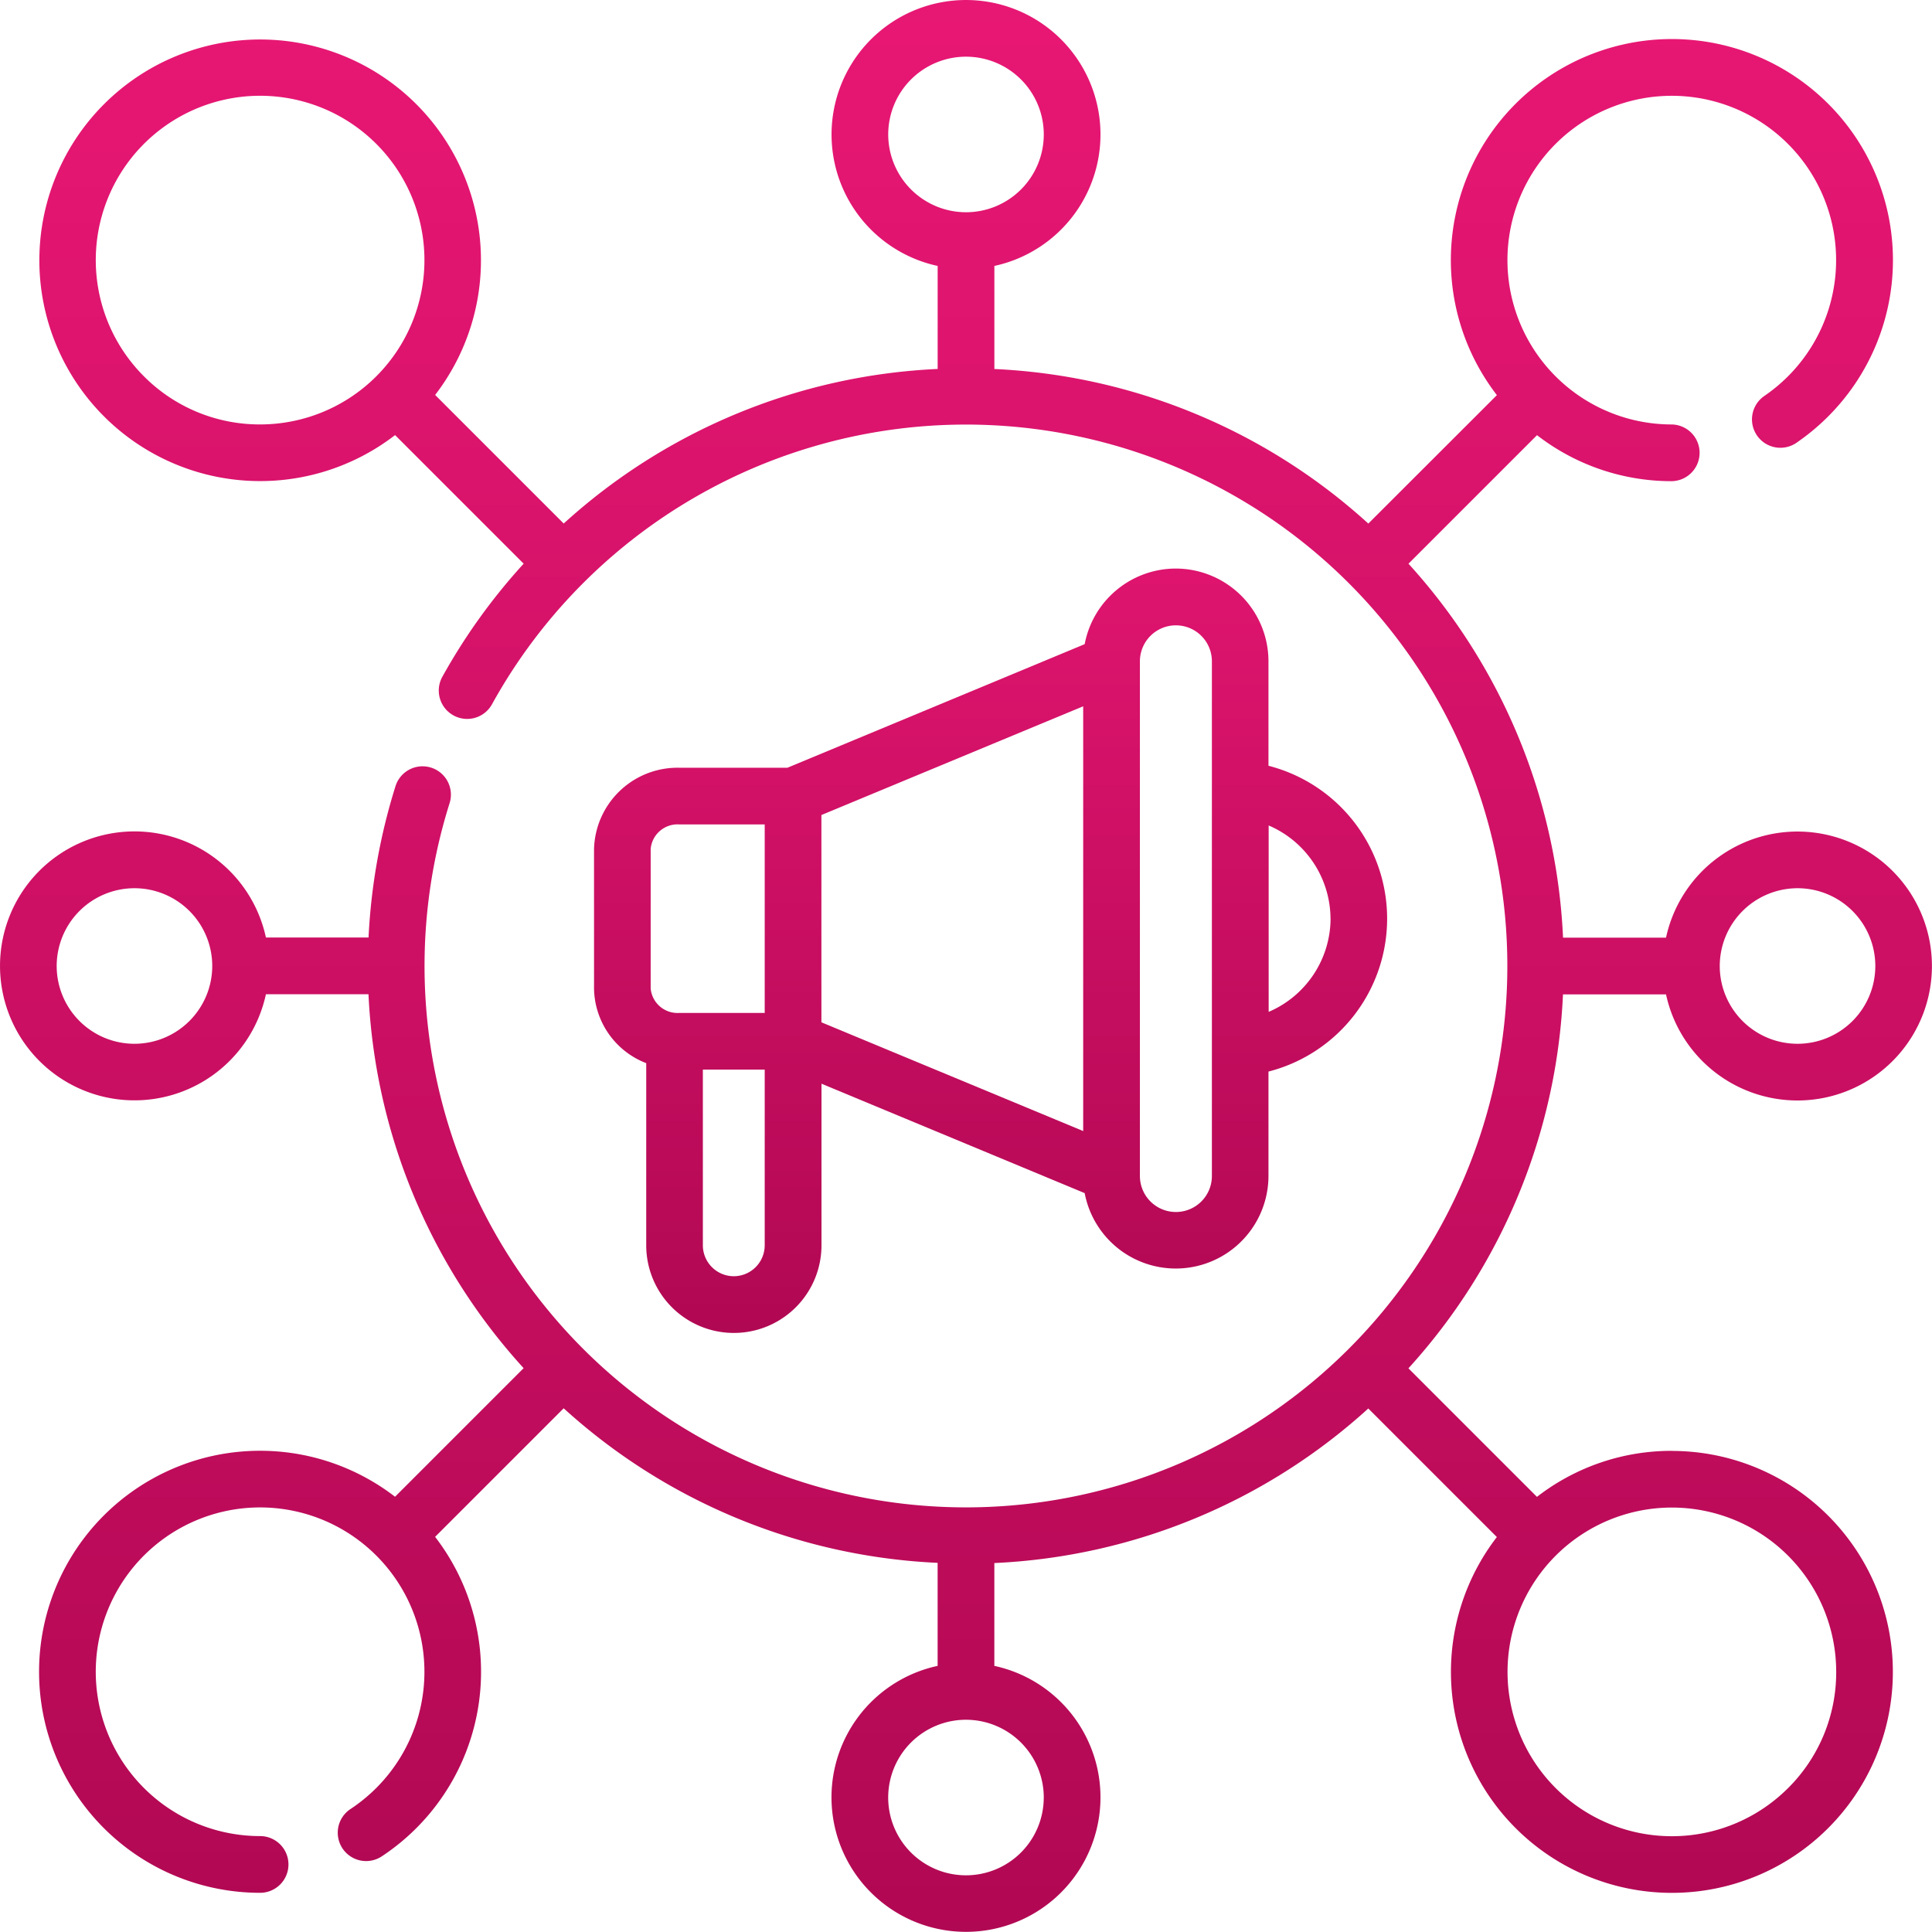 <svg xmlns="http://www.w3.org/2000/svg" xmlns:xlink="http://www.w3.org/1999/xlink" width="70" height="70" viewBox="0 0 70 70">
  <defs>
    <linearGradient id="linear-gradient" x1="0.5" x2="0.5" y2="1" gradientUnits="objectBoundingBox">
      <stop offset="0" stop-color="#e81774"/>
      <stop offset="1" stop-color="#b10853"/>
    </linearGradient>
    <clipPath id="clip-path">
      <rect id="Прямоугольник_167" data-name="Прямоугольник 167" width="70" height="70" fill="url(#linear-gradient)" style="mix-blend-mode: darken;isolation: isolate"/>
    </clipPath>
  </defs>
  <g id="main_3" clip-path="url(#clip-path)" style="mix-blend-mode: darken;isolation: isolate">
    <g id="social-marketing">
      <path id="Контур_380" data-name="Контур 380" d="M42.6,20.6a3.364,3.364,0,0,0-3.3,2.739L28.529,27.817H24.623a3.028,3.028,0,0,0-3.1,2.94v5.057a2.946,2.946,0,0,0,1.891,2.706v6.6a3.175,3.175,0,0,0,6.35,0V39.265L39.3,43.229a3.359,3.359,0,0,0,6.659-.62V38.825a5.719,5.719,0,0,0,0-11.08V23.961A3.363,3.363,0,0,0,42.6,20.6ZM29.761,29.53l9.485-3.94V40.98l-9.485-3.94Zm-6.186,1.226a.978.978,0,0,1,1.048-.885h3.084V36.7H24.623a.978.978,0,0,1-1.048-.885V30.757ZM26.586,46.24a1.122,1.122,0,0,1-1.12-1.12V38.753h2.241V45.12a1.122,1.122,0,0,1-1.12,1.12Zm17.323-3.631a1.3,1.3,0,0,1-2.608,0V23.961a1.3,1.3,0,0,1,2.608,0Zm4.3-9.324a3.694,3.694,0,0,1-2.243,3.377V29.908A3.693,3.693,0,0,1,48.207,33.285Z" fill="url(#linear-gradient)"/>
      <path id="Контур_381" data-name="Контур 381" d="M60.576,52.567a7.947,7.947,0,0,0-4.889,1.667L51.03,49.577a21.584,21.584,0,0,0,5.6-13.549h3.733a4.872,4.872,0,1,0,0-2.055H56.632a21.584,21.584,0,0,0-5.6-13.549l4.657-4.657a7.949,7.949,0,0,0,4.863,1.667h0a1.027,1.027,0,0,0,0-2.055,5.954,5.954,0,1,1,4.23-1.744,6,6,0,0,1-.855.71,1.027,1.027,0,1,0,1.159,1.7,8.059,8.059,0,0,0,1.149-.954,8.009,8.009,0,1,0-12-.775L49.577,18.97a21.584,21.584,0,0,0-13.549-5.6V9.635a4.872,4.872,0,1,0-2.055,0v3.733a21.584,21.584,0,0,0-13.549,5.6l-4.658-4.658a8,8,0,1,0-1.452,1.454l4.659,4.659a21.642,21.642,0,0,0-2.947,4.1,1.027,1.027,0,0,0,1.8.994A19.616,19.616,0,1,1,16.29,29.1a1.027,1.027,0,0,0-1.96-.616,21.809,21.809,0,0,0-.977,5.484H9.635a4.872,4.872,0,1,0,0,2.055h3.716a21.594,21.594,0,0,0,5.621,13.548l-4.659,4.659a8.008,8.008,0,1,0-4.889,14.35,1.027,1.027,0,0,0,0-2.055,5.954,5.954,0,1,1,4.21-1.744,6.005,6.005,0,0,1-.935.764,1.027,1.027,0,0,0,1.132,1.715,8.013,8.013,0,0,0,1.934-11.577l4.658-4.658a21.584,21.584,0,0,0,13.549,5.6v3.733a4.873,4.873,0,1,0,2.055,0V56.632a21.584,21.584,0,0,0,13.549-5.6l4.658,4.658a8.006,8.006,0,1,0,6.341-3.12ZM32.182,4.872A2.818,2.818,0,1,1,35,7.69,2.821,2.821,0,0,1,32.182,4.872ZM5.214,13.634a5.954,5.954,0,1,1,4.21,1.744A5.914,5.914,0,0,1,5.214,13.634ZM65.128,32.182A2.818,2.818,0,1,1,62.31,35,2.821,2.821,0,0,1,65.128,32.182ZM4.872,37.818A2.818,2.818,0,1,1,7.69,35,2.821,2.821,0,0,1,4.872,37.818Zm32.945,27.31A2.818,2.818,0,1,1,35,62.31,2.821,2.821,0,0,1,37.818,65.128Zm26.968-.342a5.954,5.954,0,1,1,1.744-4.21A5.914,5.914,0,0,1,64.786,64.786Z" fill="url(#linear-gradient)"/>
    </g>
  </g>
</svg>
